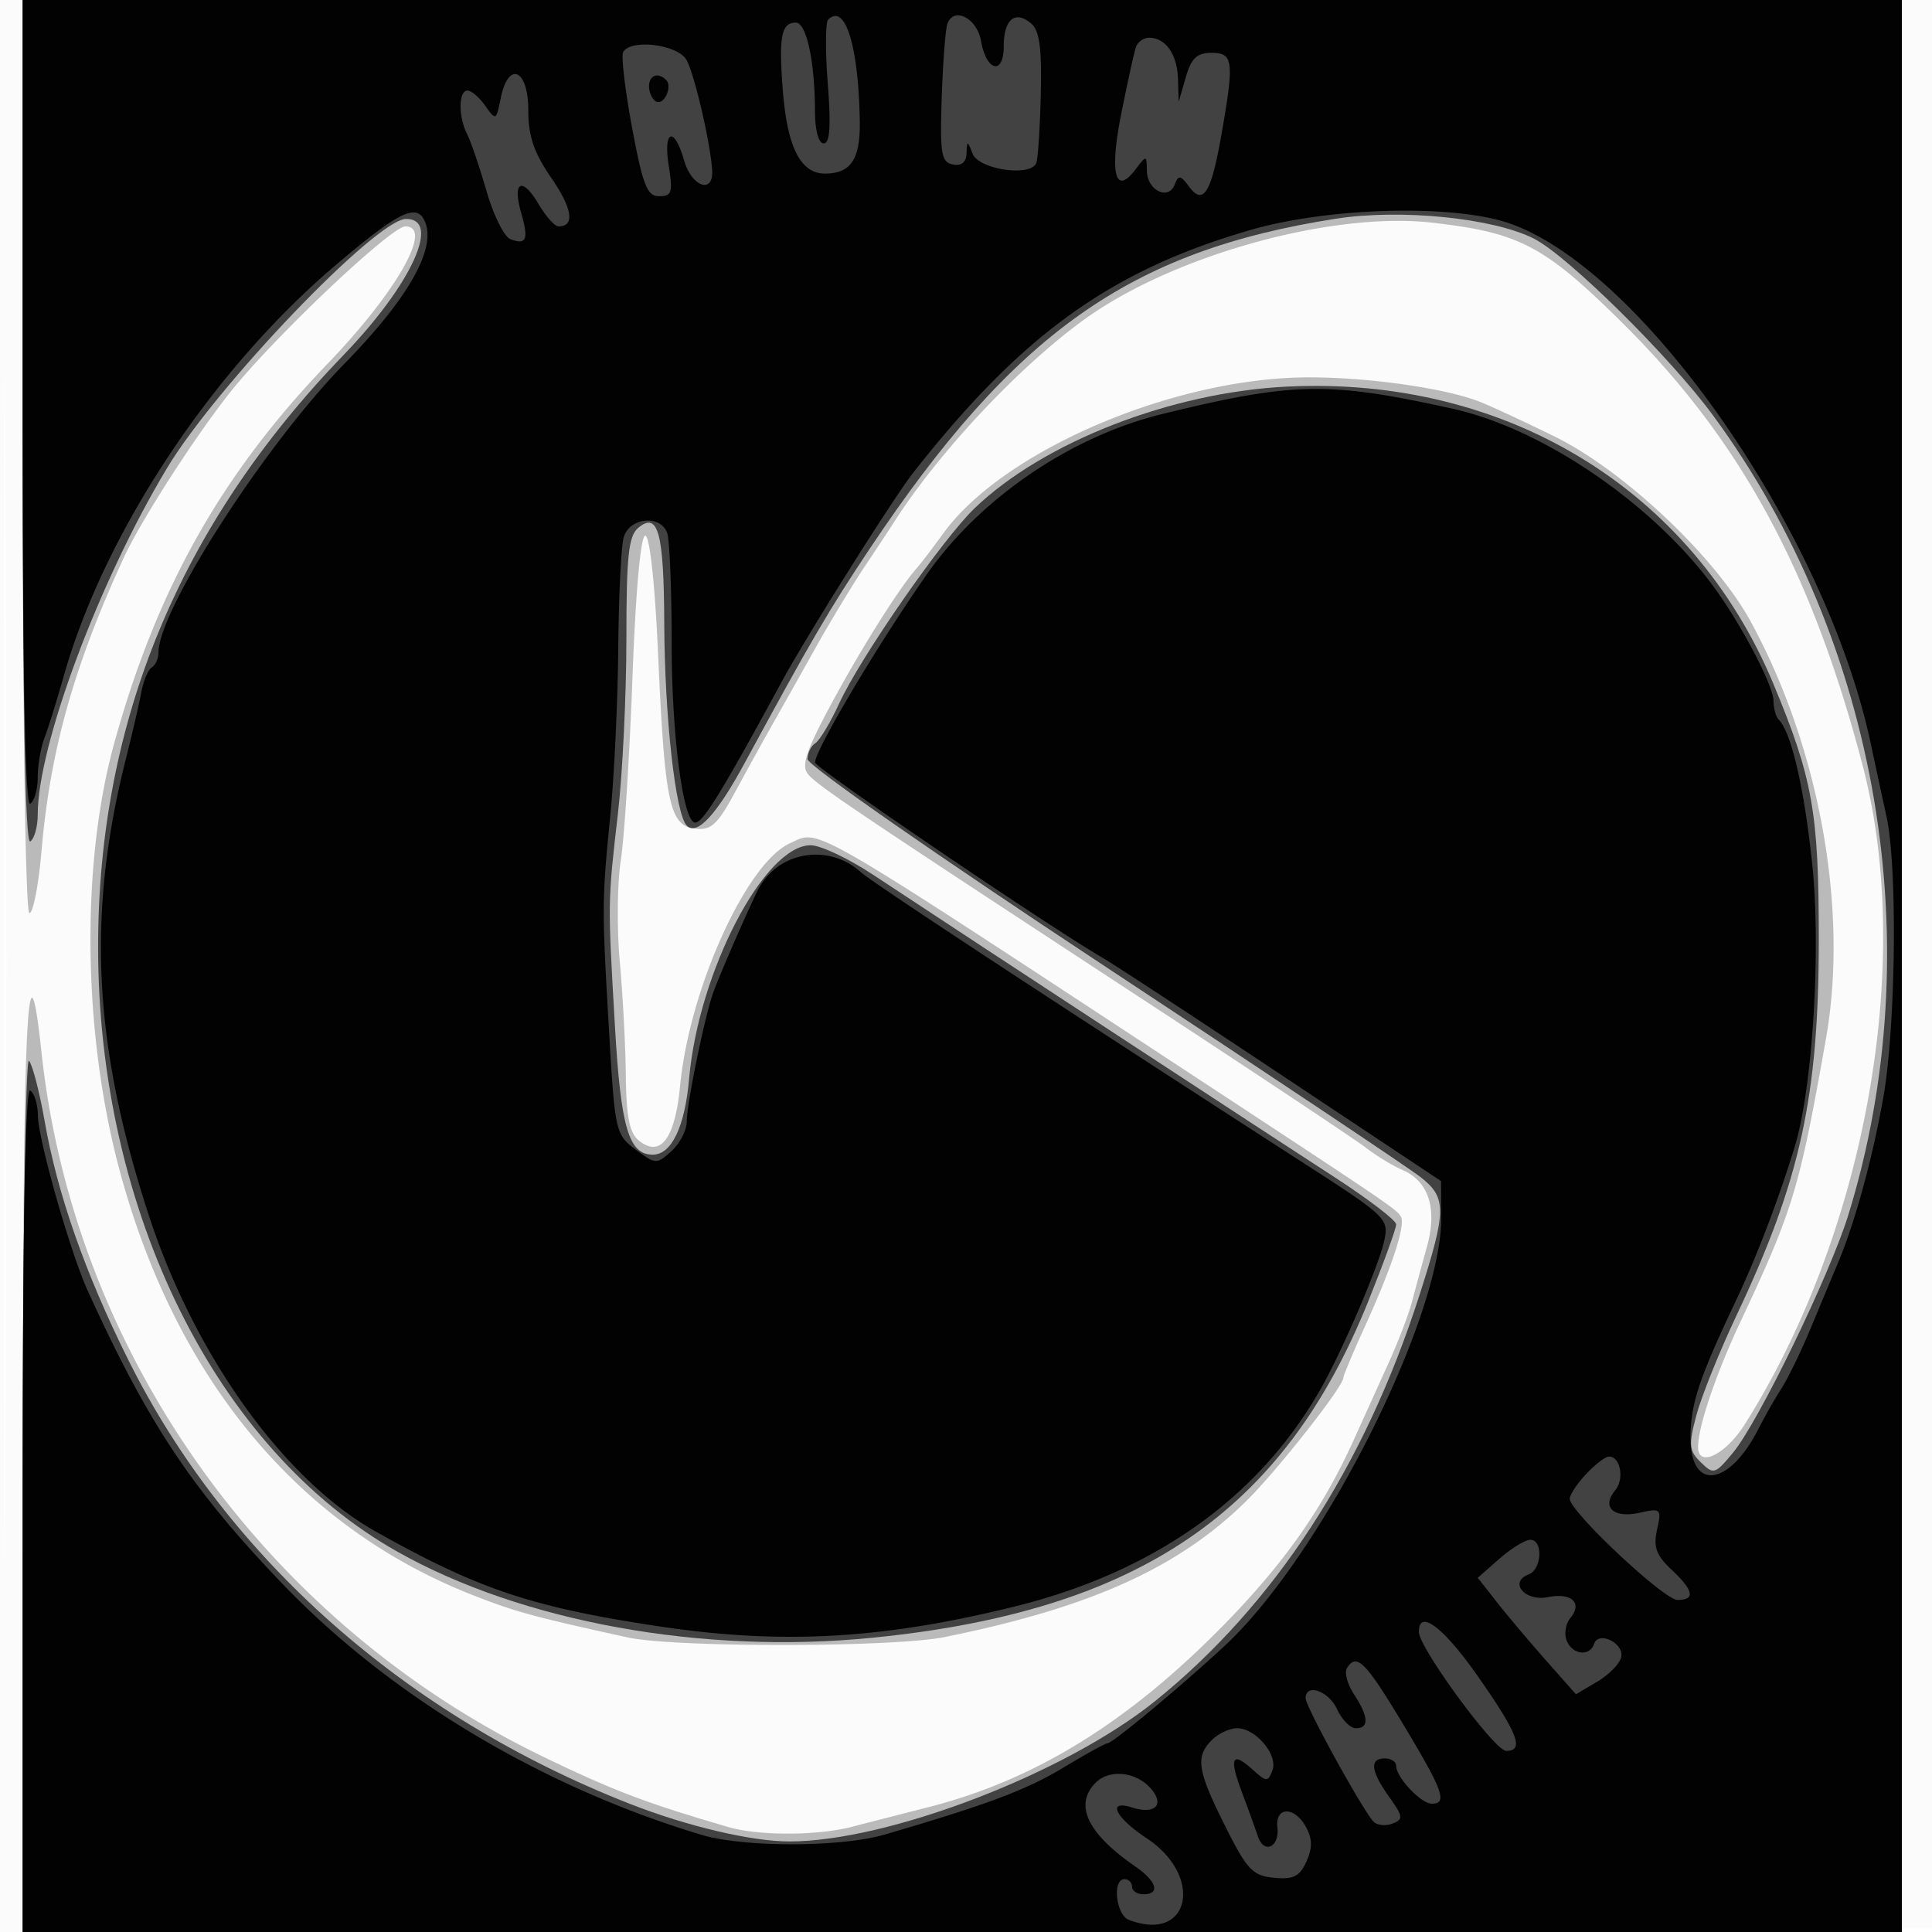 <svg xmlns="http://www.w3.org/2000/svg" width="256" height="256"><path fill-opacity=".016" fill-rule="evenodd" d="M0 128.004v128.004l128.25-.254 128.25-.254.254-127.75L257.008 0H0zm.485.496c0 70.4.119 99.053.265 63.672s.146-92.98 0-128S.485 58.1.485 128.5"/><path fill-opacity=".259" fill-rule="evenodd" d="M3 60.5c0 34.981.378 60.5.896 60.5.493 0 1.215-3.713 1.606-8.25C6.643 99.49 9.763 88.348 16.352 74c2.22-4.834 9.093-15.566 13.926-21.743C35.844 45.141 51.79 30 53.718 30c3.767 0-1.159 8.689-10.321 18.207C29.334 62.816 20.767 78.059 15.129 98.5c-4.432 16.069-4.157 38.363.697 56.5 7.409 27.682 23.719 47.308 46.85 56.373 5.636 2.209 8.026 2.861 20.517 5.598 6.19 1.357 35.211 1.322 41.981-.051 19.4-3.933 31.029-9.189 40.04-18.098 4.085-4.039 12.786-15.099 12.786-16.254 0-.285 1.285-3.342 2.856-6.793 3.631-7.978 5.432-13.499 4.759-14.589-.608-.984-1.648-1.69-27.115-18.411-52.306-34.341-49.775-32.882-53.838-31.031-5.771 2.63-13.316 19.303-14.548 32.152-.678 7.058-2.625 9.585-5.53 7.174-1.16-.963-1.603-3.225-1.655-8.442-.039-3.921-.398-10.728-.798-15.128s-.341-10.475.129-13.5 1.168-13.942 1.548-24.259c.42-11.376 1.086-18.759 1.692-18.761.595-.001 1.286 6.387 1.705 15.759.88 19.684 1.512 22.66 4.895 23.06 2.143.252 2.967-.511 5.393-5A577 577 0 0 1 102.347 96c1.095-1.925 3.628-6.425 5.629-10s4.963-8.48 6.581-10.9a502 502 0 0 0 3.943-5.965c5.933-9.288 16.765-20.792 25.371-26.944 11.777-8.418 32.631-14.182 45.892-12.684 11.47 1.296 14.798 3.023 24.809 12.874 15.967 15.71 25.455 33.1 32.255 59.119 6.815 26.076.404 61.828-15.645 87.248-2.523 3.997-6.189 5.779-6.176 3.002.012-2.779 2.345-9.659 5.679-16.75 6.917-14.71 7.763-17.518 11.272-37.417 3.01-17.073-.878-38.571-9.992-55.251-4.68-8.564-16.808-19.999-25.985-24.501-4.114-2.018-8.605-4.1-9.98-4.627C191.312 51.408 181.393 50 173.433 50c-17.801 0-40.497 9.686-48.442 20.674-1.37 1.895-2.962 3.981-3.539 4.636-2.353 2.673-7.368 10.65-11.336 18.028-3.3 6.137-3.965 8.139-3.063 9.226 1.296 1.562 6.113 4.802 44.447 29.907 14.85 9.725 28.125 18.551 29.5 19.614s3.518 2.37 4.762 2.904c3.554 1.525 4.724 5.129 3.313 10.206a703 703 0 0 0-1.984 7.305c-.434 1.65-1.807 5.25-3.052 8l-4.681 10.344c-4.075 9.01-9.204 16.304-17.203 24.468-12.661 12.92-25.032 20.551-39.155 24.151-3.575.911-8.127 2.08-10.116 2.597-4.565 1.187-12.317 1.209-16.313.047-10.909-3.173-15.2-4.799-24.498-9.285-36.846-17.777-62.279-53.453-66.574-93.387-1.879-17.466-2.469-4.665-2.484 53.815L3 256h249V0H3z"/><path fill-opacity=".645" fill-rule="evenodd" d="M3 56.059c0 37.118.338 55.85 1 55.441.55-.34 1-1.95 1-3.577 0-9.161 8.072-30.802 17.103-45.854 6.53-10.884 27.73-33.004 31.678-33.053 4.75-.059.749 8.692-8.221 17.984C23.81 69.53 13 95.584 13 125.478c0 35.019 15.658 66.631 39.7 80.152 16.56 9.312 40.42 13.625 62.937 11.376 35.173-3.513 54.431-16.601 65.693-44.645 2.018-5.027 3.67-9.581 3.67-10.121 0-.539-3.713-3.38-8.25-6.312-7.618-4.922-47.519-31.074-61.114-40.054-3.225-2.131-6.923-3.874-8.217-3.874-6.125 0-14.858 16.76-16.105 30.91-.563 6.391-2.328 10.09-4.814 10.09-3.186 0-4.238-3.567-5.017-17-.965-16.654-.969-16.359.397-28.211.616-5.34 1.12-15.748 1.12-23.127 0-10.995.285-13.653 1.576-14.725 2.628-2.181 3.389.602 3.44 12.563.052 12.492 1.488 25.404 2.992 26.908 1.363 1.363 3.957-1.461 7.722-8.408 8.739-16.125 11.139-20.239 16.456-28.208C134.294 44.15 149.696 33.234 177 28.983c8.62-1.342 20.932-.097 26.291 2.658 4.492 2.31 17.951 15.596 23.663 23.359 22.061 29.984 28.924 70.507 17.954 106-2.466 7.978-11.897 27.416-15.284 31.5-2.37 2.858-2.571 2.918-4.265 1.255-1.572-1.543-1.637-2.266-.564-6.278.667-2.493 3.059-8.44 5.317-13.214 8.452-17.874 10.888-29.011 10.888-49.78 0-16.835-.799-21.335-6.012-33.856-10.706-25.717-35.443-40.833-64.477-39.4-15.303.756-32.174 7.321-41.342 16.088-4.249 4.063-15.151 19.762-17.956 25.856-1.182 2.569-2.614 4.959-3.181 5.309S107 99.778 107 100.584c0 .823 17.211 12.815 39.25 27.349 21.588 14.235 40.488 26.859 42 28.051 3.449 2.719 3.435 4.386-.129 15.521-7.321 22.873-19.271 41.219-35.157 53.973C141.05 235.042 117.663 244 104.606 244c-5.038 0-13.538-2-21.106-4.965-29.795-11.675-53.429-32.589-66.503-58.847-5.733-11.514-9.387-21.954-11.093-31.688-.675-3.85-1.604-7.428-2.065-7.95C3.377 140.027 3 165.79 3 197.8V256h249V0H3z"/><path fill-opacity=".97" fill-rule="evenodd" d="M3 53.559c0 35.451.338 53.35 1 52.941.55-.34 1-1.92 1-3.512s.398-3.928.885-5.191S7.536 92.8 8.471 89.5c5.352-18.89 19.54-40.349 35.869-54.25 8.62-7.338 10.979-8.466 12.022-5.75 1.387 3.617-2.346 10.125-10.726 18.697C35.072 59.005 21 80.864 21 86.468c0 .778-.398 1.66-.885 1.961-.486.3-1.114 1.79-1.394 3.309-.281 1.519-1.193 5.462-2.027 8.762-5.209 20.615-4.347 37.925 3.012 60.5 6.052 18.561 17.887 35.074 30.042 41.913 13.659 7.685 20.792 10.071 37.678 12.6 16.187 2.425 29.481 1.682 46.94-2.621 18.799-4.634 32.796-14.685 40.93-29.392 2.859-5.168 7.414-15.867 8.107-19.04.648-2.97.401-3.21-10.62-10.317-32.304-20.834-57.106-37.126-58.664-38.535-4.421-4.001-11.245-2.76-13.788 2.507-1.674 3.468-4.974 11.066-5.815 13.385C93.399 134.583 91 146.247 91 148.595c0 1.152-.911 2.919-2.024 3.927-1.966 1.779-2.104 1.773-4.75-.198-2.649-1.973-2.748-2.407-3.508-15.427-.981-16.814-.978-17.391.157-28.897.515-5.225.986-15.125 1.045-22s.379-13.513.71-14.75c.711-2.653 4.818-3.13 5.763-.668.334.87.607 7.494.607 14.721C89 97.392 90.525 109 92.112 109c1.048 0 3.586-4.132 11.497-18.719 3.217-5.934 14.751-24.268 17.358-27.591 14.39-18.351 26.185-26.845 44.752-32.225 10.374-3.007 26.924-3.428 34.281-.873 17.711 6.151 41.952 41.039 47.88 68.908.584 2.75 1.526 7.112 2.091 9.693 1.48 6.751 1.233 27.956-.434 37.307-1.459 8.18-3.792 16.653-6.058 22a1542 1542 0 0 0-3.552 8.5c-1.255 3.025-3.006 6.625-3.891 8a69 69 0 0 0-2.974 5.219c-3.884 7.728-9.062 8.469-9.062 1.296 0-4.437 1.136-7.877 5.948-18.015 2.77-5.836 5.656-13.375 7.847-20.5 2.386-7.757 3.528-26.214 2.325-37.576-1.069-10.101-2.767-17.405-4.435-19.072-.377-.377-.685-1.494-.685-2.483 0-1.864-3.764-9.197-7.338-14.298-7.914-11.293-22.899-21.694-35.162-24.407-16.49-3.647-21.063-3.564-38.5.697-12.111 2.96-24.15 11.165-31.21 21.272C116.252 85.492 108 99.384 108 101.03c0 .725 30.713 21.584 38.164 25.92 1.466.852 12.141 7.85 23.723 15.55l21.058 14 .027 4.782c.077 13.288-15.84 44.832-28.624 56.729-5.79 5.387-14.928 12.989-15.616 12.989-.269 0-2.929 1.469-5.91 3.264-4.867 2.931-10.079 4.88-23.624 8.835-5.762 1.682-18.64 1.703-24.201.039-21.149-6.328-41.299-18.393-55.563-33.269-12.03-12.547-17.821-21.263-25.823-38.869-2.313-5.089-6.566-20.054-6.59-23.191-.012-1.48-.471-2.969-1.021-3.309-.662-.409-1 18.323-1 55.441V256h249V0H3zM109.728 2.605c-.355.355-.373 4.19-.039 8.521.433 5.613.278 7.874-.541 7.874-.682 0-1.152-1.724-1.159-4.25C107.972 8.129 106.865 3 105.452 3c-1.929 0-2.281 1.841-1.722 9 .587 7.521 2.356 11 5.593 11 3.421 0 4.685-1.909 4.603-6.95-.163-9.995-1.944-15.699-4.198-13.445m15.802.571c-.255.728-.592 5.134-.747 9.791-.247 7.397-.062 8.513 1.467 8.824 1.141.232 1.774-.279 1.82-1.468.067-1.726.11-1.723.806.049.826 2.102 7.735 3.102 8.439 1.221.225-.601.493-4.732.595-9.181.142-6.15-.174-8.386-1.318-9.336C134.48 1.324 133 2.587 133 6.142c0 3.874-2.301 3.329-3.008-.712-.532-3.044-3.636-4.612-4.462-2.254m24.982 3.074c-.234.688-1.1 4.622-1.926 8.742-1.599 7.982-.83 11.035 1.878 7.454 1.444-1.909 1.473-1.905 1.504.197.039 2.582 2.861 3.967 3.688 1.811.497-1.295.769-1.257 1.895.267 1.884 2.55 2.934.877 4.288-6.836C163.561 8.073 163.432 7 160.529 7c-1.93 0-2.678.713-3.41 3.25l-.939 3.25-.09-3.05c-.096-3.248-1.64-5.45-3.821-5.45-.733 0-1.523.563-1.757 1.25m-67.932.62c-.296.479.229 4.979 1.165 10 1.439 7.713 1.999 9.13 3.607 9.13 1.661 0 1.822-.51 1.264-4-.767-4.796.71-5.342 2.027-.75 1.016 3.543 3.946 4.528 3.718 1.25-.259-3.705-2.311-12.538-3.375-14.527-1.098-2.051-7.316-2.867-8.406-1.103m-16.237 6.164c-.588 2.943-.65 2.973-2.032 1C63.528 12.915 62.462 12 61.943 12c-1.193 0-1.224 3.479-.052 5.764.491.955 1.647 4.35 2.57 7.544s2.341 6.063 3.152 6.374c2.15.825 2.463.07 1.444-3.485-1.202-4.188.129-4.845 2.316-1.143.957 1.62 2.138 2.946 2.625 2.946 2.21 0 1.866-2.337-.944-6.422C70.742 20.218 70 18.03 70 14.57c0-5.446-2.652-6.56-3.657-1.536M86 11.441c0 .793.403 1.69.895 1.994 1.03.636 2.271-1.936 1.369-2.837-1.073-1.073-2.264-.63-2.264.843m124.174 183.873c-1.196 1.273-2.174 2.749-2.174 3.279C208 200.28 220.481 212 222.277 212c2.402 0 2.151-1.249-.811-4.032-2.01-1.888-2.403-2.98-1.898-5.276.612-2.788.524-2.871-2.371-2.235-3.417.75-5.02-.76-3.171-2.988 1.238-1.492.691-4.469-.82-4.469-.472 0-1.836 1.042-3.032 2.314m-11.518 11.25-2.844 2.501 2.525 3.218c1.388 1.769 4.315 5.242 6.504 7.717l3.98 4.5 2.84-1.682c1.561-.924 2.985-2.388 3.163-3.253.382-1.852-3.013-3.498-3.597-1.745-.576 1.727-2.913 1.44-3.637-.447-.344-.894-.128-2.225.479-2.956 1.676-2.02.19-3.419-2.964-2.788-3.05.61-5.235-1.981-2.542-3.015 1.762-.676 1.923-4.626.187-4.582-.687.017-2.53 1.157-4.094 2.532m-10.645 9.686c.018 2.102 10.035 15.75 11.559 15.75 2.433 0 1.599-2.227-3.651-9.75-4.63-6.635-7.936-9.143-7.908-6m-9.538 4.794c-.355.574.068 2.133.941 3.465 1.938 2.958 2.023 4.491.247 4.491-.737 0-1.853-1.125-2.479-2.5-1.112-2.441-4.182-3.519-4.182-1.469 0 1.112 7.593 14.897 9.007 16.352.472.485 1.596.6 2.497.254 1.469-.564 1.425-.928-.433-3.537-2.449-3.44-2.635-5.1-.571-5.1.825 0 1.5.445 1.5.989 0 1.521 3.288 5.011 4.722 5.011 2.125 0 1.502-1.724-3.808-10.549-5.009-8.322-6.165-9.472-7.441-7.407m-17.902 9.527c-2.209 2.209-1.926 4.02 1.785 11.429 2.88 5.751 3.623 6.536 6.443 6.813 2.567.252 3.402-.161 4.297-2.124.818-1.796.811-2.995-.028-4.563-1.501-2.803-4.119-2.794-3.806.014.296 2.662-1.794 3.588-2.599 1.151-.325-.985-1.262-3.574-2.082-5.753-1.752-4.655-1.348-5.542 1.392-3.062 1.834 1.659 2.034 1.668 2.627.123.783-2.038-2.196-5.599-4.684-5.599-.975 0-2.48.707-3.345 1.571M145.2 236.2c-2.92 2.92-1.148 6.699 5.205 11.097 2.885 1.997 3.389 3.703 1.095 3.703-.825 0-1.5-.45-1.5-1s-.45-1-1-1c-1.642 0-1.131 4.736.582 5.393 8.082 3.101 10.013-5.748 2.359-10.813-4.175-2.763-5.315-5.151-1.95-4.083 3.12.99 4.411-.395 2.419-2.596-1.947-2.152-5.421-2.49-7.21-.701"/></svg>